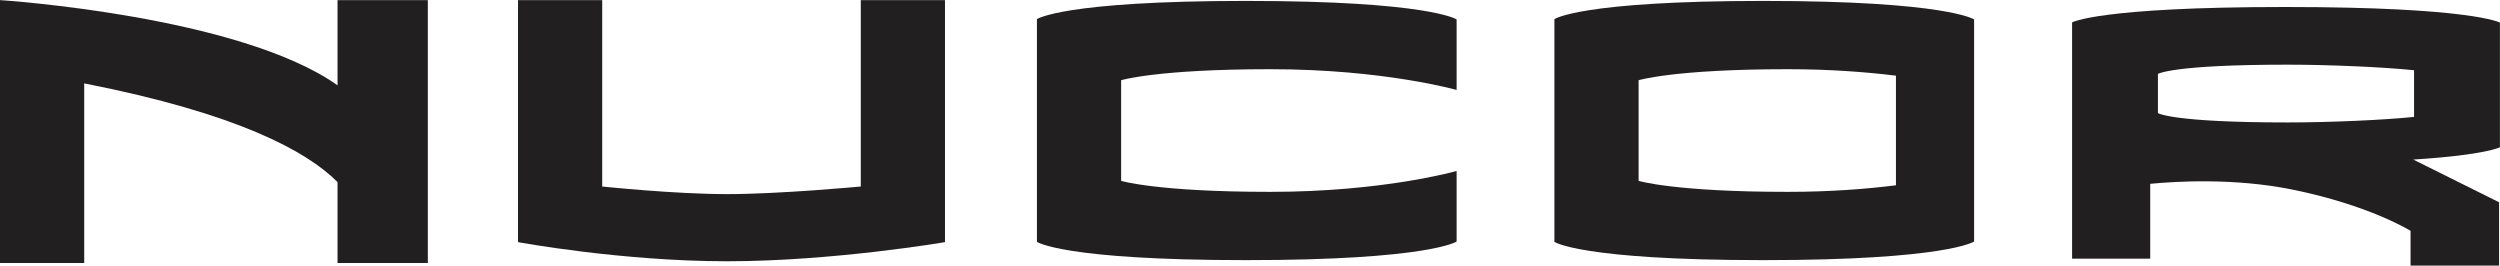 <?xml version="1.0" encoding="UTF-8"?>
<svg xmlns="http://www.w3.org/2000/svg" xmlns:xlink="http://www.w3.org/1999/xlink" width="94.98pt" height="10.09pt" viewBox="0 0 94.98 10.09" version="1.1">
<defs>
<clipPath id="clip1">
  <path d="M 78 0 L 94.98 0 L 94.98 10.09 L 78 10.09 Z M 78 0 "/>
</clipPath>
</defs>
<g id="surface1">
<path style=" stroke:none;fill-rule:nonzero;fill:rgb(13.3%,12.199%,12.5%);fill-opacity:1;" d="M 12.824 0.004 L 12.824 3.242 C 9.082 0.59 0 0.004 0 0.004 L 0 9.992 L 3.199 9.992 L 3.199 3.168 C 9.039 4.312 11.664 5.75 12.824 6.918 L 12.824 9.992 L 16.254 9.992 L 16.254 0.004 L 12.824 0.004 "/>
<path style=" stroke:none;fill-rule:nonzero;fill:rgb(13.3%,12.199%,12.5%);fill-opacity:1;" d="M 35.902 9.199 L 35.902 0.004 L 32.703 0.004 L 32.703 7.086 C 32.703 7.086 29.625 7.375 27.625 7.375 C 25.625 7.375 22.879 7.086 22.879 7.086 L 22.879 0.004 L 19.68 0.004 L 19.68 9.199 C 19.68 9.199 23.605 9.926 27.625 9.926 C 31.648 9.926 35.902 9.199 35.902 9.199 "/>
<path style=" stroke:none;fill-rule:nonzero;fill:rgb(13.3%,12.199%,12.5%);fill-opacity:1;" d="M 39.395 9.188 C 39.395 9.188 40.371 9.883 47.34 9.883 C 54.305 9.883 55.34 9.176 55.34 9.176 L 55.34 6.496 C 55.34 6.496 52.57 7.289 48.262 7.289 C 43.957 7.289 42.594 6.871 42.594 6.871 L 42.594 3.047 C 42.594 3.047 43.957 2.629 48.262 2.629 C 52.57 2.629 55.34 3.418 55.34 3.418 L 55.34 0.738 C 55.34 0.738 54.305 0.035 47.34 0.035 C 40.371 0.035 39.395 0.727 39.395 0.727 L 39.395 9.188 "/>
<path style=" stroke:none;fill-rule:nonzero;fill:rgb(13.3%,12.199%,12.5%);fill-opacity:1;" d="M 72.031 7.039 C 70.918 7.18 69.527 7.289 67.922 7.289 C 63.613 7.289 62.254 6.871 62.254 6.871 L 62.254 3.047 C 62.254 3.047 63.613 2.629 67.922 2.629 C 69.527 2.629 70.918 2.738 72.031 2.875 Z M 67 0.035 C 60.031 0.035 59.055 0.727 59.055 0.727 L 59.055 9.188 C 59.055 9.188 60.031 9.883 67 9.883 C 73.965 9.883 75 9.176 75 9.176 L 75 0.738 C 75 0.738 73.965 0.035 67 0.035 "/>
<g clip-path="url(#clip1)" clip-rule="nonzero">
<path style=" stroke:none;fill-rule:nonzero;fill:rgb(13.3%,12.199%,12.5%);fill-opacity:1;" d="M 91.715 4.441 C 90.578 4.559 88.535 4.652 86.902 4.652 C 82.512 4.652 81.984 4.297 81.984 4.297 L 81.984 2.809 C 81.984 2.809 82.512 2.457 86.902 2.457 C 88.535 2.457 90.578 2.551 91.715 2.668 Z M 94.977 0.859 C 94.977 0.859 93.922 0.266 86.824 0.266 C 79.719 0.266 78.723 0.852 78.723 0.852 L 78.723 9.828 L 81.691 9.828 L 81.691 6.984 C 82.684 6.887 84.887 6.758 87.074 7.199 C 90.02 7.793 91.582 8.77 91.582 8.77 L 91.582 10.09 L 94.945 10.09 L 94.945 7.684 L 91.684 6.062 C 94.453 5.887 94.977 5.594 94.977 5.594 L 94.977 0.859 "/>
</g>
</g>
</svg>
